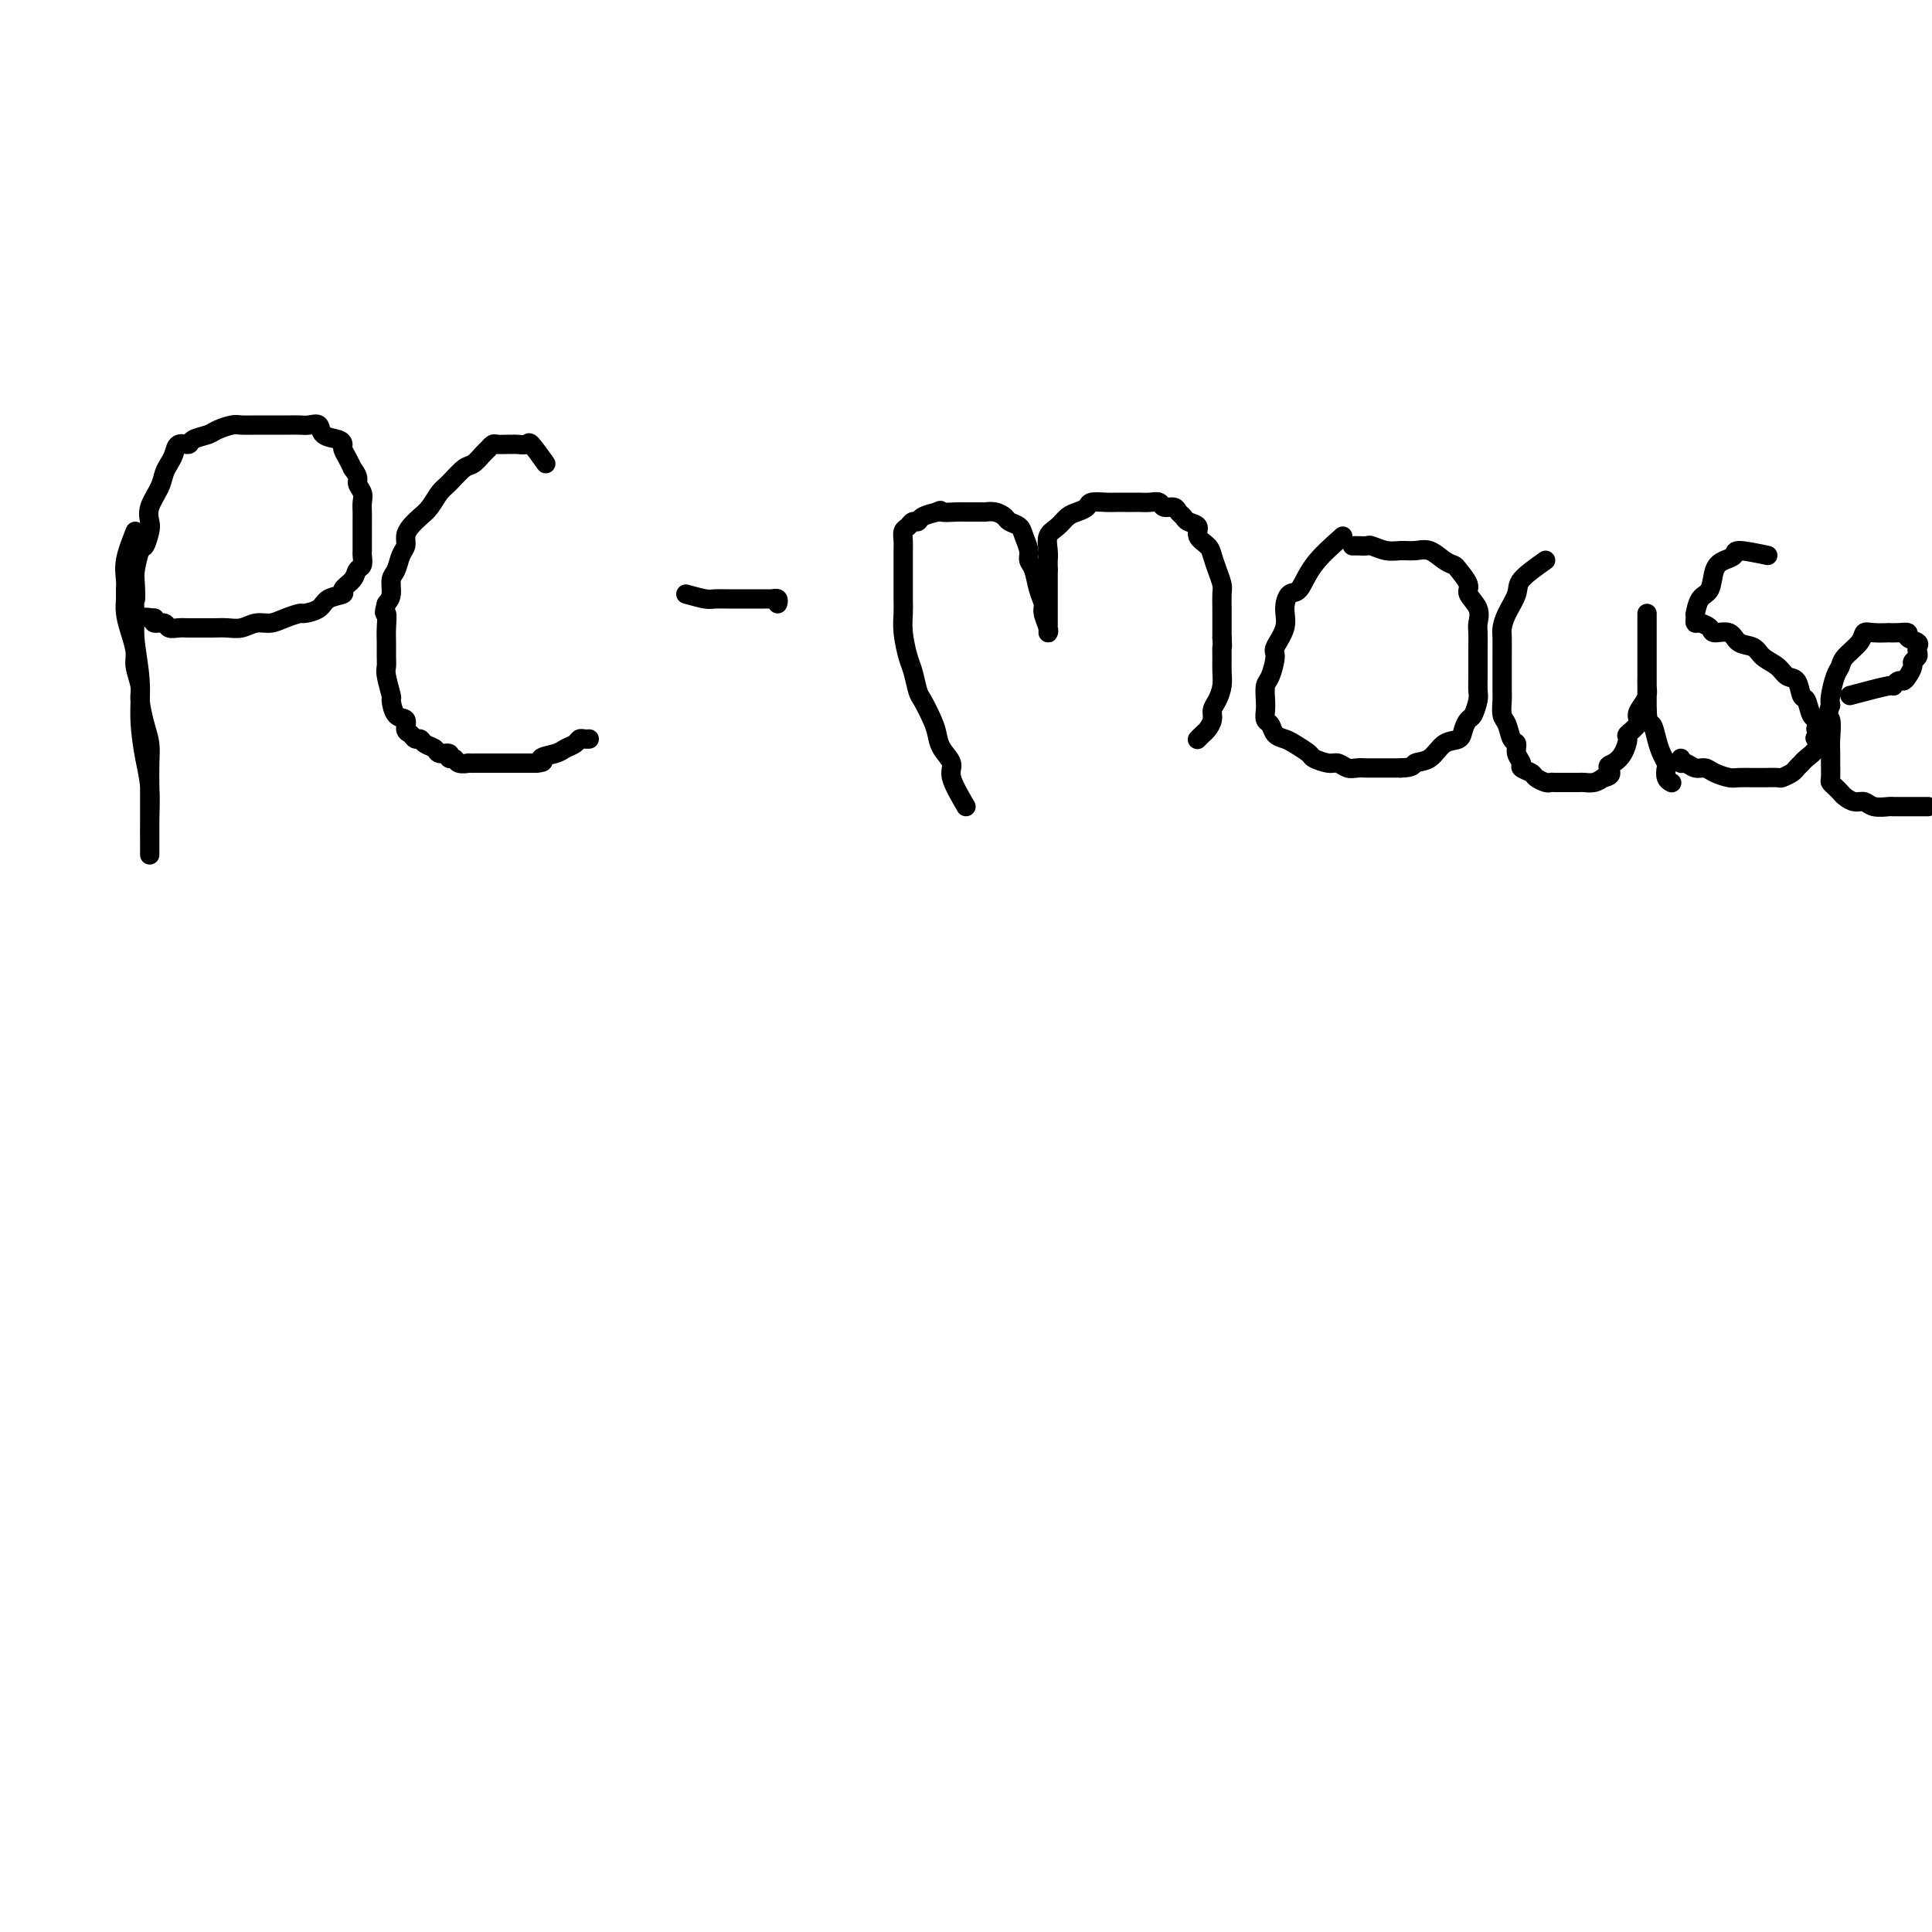 <svg viewBox='0 0 400 400' version='1.1' xmlns='http://www.w3.org/2000/svg' xmlns:xlink='http://www.w3.org/1999/xlink'><g fill='none' stroke='#000000' stroke-width='4' stroke-linecap='round' stroke-linejoin='round'><path d='M28,110c-0.846,2.132 -1.691,4.264 -2,6c-0.309,1.736 -0.080,3.075 0,4c0.080,0.925 0.011,1.434 0,2c-0.011,0.566 0.034,1.189 0,2c-0.034,0.811 -0.149,1.810 0,3c0.149,1.190 0.561,2.571 1,4c0.439,1.429 0.905,2.906 1,4c0.095,1.094 -0.181,1.804 0,3c0.181,1.196 0.819,2.878 1,4c0.181,1.122 -0.095,1.686 0,3c0.095,1.314 0.561,3.380 1,5c0.439,1.620 0.850,2.795 1,4c0.150,1.205 0.040,2.439 0,4c-0.040,1.561 -0.011,3.451 0,5c0.011,1.549 0.003,2.759 0,4c-0.003,1.241 -0.001,2.512 0,4c0.001,1.488 0.000,3.192 0,4c-0.000,0.808 -0.000,0.719 0,1c0.000,0.281 0.001,0.933 0,1c-0.001,0.067 -0.003,-0.450 0,-1c0.003,-0.550 0.011,-1.134 0,-2c-0.011,-0.866 -0.040,-2.013 0,-4c0.040,-1.987 0.151,-4.814 0,-7c-0.151,-2.186 -0.562,-3.732 -1,-6c-0.438,-2.268 -0.901,-5.257 -1,-8c-0.099,-2.743 0.166,-5.238 0,-8c-0.166,-2.762 -0.762,-5.789 -1,-8c-0.238,-2.211 -0.119,-3.605 0,-5'/><path d='M28,128c-0.468,-8.027 -0.137,-4.593 0,-4c0.137,0.593 0.079,-1.655 0,-3c-0.079,-1.345 -0.178,-1.788 0,-3c0.178,-1.212 0.634,-3.194 1,-4c0.366,-0.806 0.641,-0.435 1,-1c0.359,-0.565 0.803,-2.066 1,-3c0.197,-0.934 0.147,-1.300 0,-2c-0.147,-0.700 -0.390,-1.734 0,-3c0.390,-1.266 1.413,-2.764 2,-4c0.587,-1.236 0.739,-2.211 1,-3c0.261,-0.789 0.631,-1.391 1,-2c0.369,-0.609 0.736,-1.224 1,-2c0.264,-0.776 0.426,-1.713 1,-2c0.574,-0.287 1.561,0.077 2,0c0.439,-0.077 0.329,-0.595 1,-1c0.671,-0.405 2.123,-0.697 3,-1c0.877,-0.303 1.180,-0.617 2,-1c0.820,-0.383 2.158,-0.835 3,-1c0.842,-0.165 1.188,-0.044 2,0c0.812,0.044 2.090,0.012 3,0c0.910,-0.012 1.451,-0.003 2,0c0.549,0.003 1.107,-0.001 2,0c0.893,0.001 2.121,0.007 3,0c0.879,-0.007 1.409,-0.027 2,0c0.591,0.027 1.245,0.101 2,0c0.755,-0.101 1.613,-0.379 2,0c0.387,0.379 0.303,1.414 1,2c0.697,0.586 2.176,0.723 3,1c0.824,0.277 0.994,0.693 1,1c0.006,0.307 -0.152,0.506 0,1c0.152,0.494 0.615,1.284 1,2c0.385,0.716 0.693,1.358 1,2'/><path d='M73,97c1.558,1.976 0.953,2.417 1,3c0.047,0.583 0.745,1.307 1,2c0.255,0.693 0.068,1.353 0,2c-0.068,0.647 -0.018,1.280 0,2c0.018,0.720 0.005,1.526 0,2c-0.005,0.474 -0.000,0.617 0,1c0.000,0.383 -0.003,1.005 0,2c0.003,0.995 0.013,2.363 0,3c-0.013,0.637 -0.050,0.541 0,1c0.050,0.459 0.188,1.471 0,2c-0.188,0.529 -0.701,0.575 -1,1c-0.299,0.425 -0.382,1.231 -1,2c-0.618,0.769 -1.770,1.502 -2,2c-0.230,0.498 0.463,0.760 0,1c-0.463,0.240 -2.080,0.459 -3,1c-0.920,0.541 -1.141,1.403 -2,2c-0.859,0.597 -2.354,0.930 -3,1c-0.646,0.070 -0.441,-0.121 -1,0c-0.559,0.121 -1.882,0.554 -3,1c-1.118,0.446 -2.031,0.904 -3,1c-0.969,0.096 -1.992,-0.170 -3,0c-1.008,0.170 -1.999,0.778 -3,1c-1.001,0.222 -2.011,0.059 -3,0c-0.989,-0.059 -1.957,-0.015 -3,0c-1.043,0.015 -2.162,0.000 -3,0c-0.838,-0.000 -1.395,0.015 -2,0c-0.605,-0.015 -1.259,-0.059 -2,0c-0.741,0.059 -1.570,0.222 -2,0c-0.430,-0.222 -0.462,-0.829 -1,-1c-0.538,-0.171 -1.582,0.094 -2,0c-0.418,-0.094 -0.209,-0.547 0,-1'/><path d='M32,128c-3.000,-0.333 -1.500,-0.167 0,0'/><path d='M113,96c-1.208,-1.691 -2.417,-3.381 -3,-4c-0.583,-0.619 -0.541,-0.166 -1,0c-0.459,0.166 -1.418,0.043 -2,0c-0.582,-0.043 -0.786,-0.008 -1,0c-0.214,0.008 -0.438,-0.010 -1,0c-0.562,0.010 -1.463,0.048 -2,0c-0.537,-0.048 -0.709,-0.184 -1,0c-0.291,0.184 -0.701,0.686 -1,1c-0.299,0.314 -0.489,0.439 -1,1c-0.511,0.561 -1.344,1.557 -2,2c-0.656,0.443 -1.134,0.331 -2,1c-0.866,0.669 -2.119,2.119 -3,3c-0.881,0.881 -1.389,1.195 -2,2c-0.611,0.805 -1.326,2.103 -2,3c-0.674,0.897 -1.308,1.394 -2,2c-0.692,0.606 -1.442,1.321 -2,2c-0.558,0.679 -0.924,1.322 -1,2c-0.076,0.678 0.138,1.393 0,2c-0.138,0.607 -0.628,1.107 -1,2c-0.372,0.893 -0.625,2.177 -1,3c-0.375,0.823 -0.870,1.183 -1,2c-0.130,0.817 0.106,2.091 0,3c-0.106,0.909 -0.553,1.455 -1,2'/><path d='M80,125c-0.773,2.784 -0.207,1.744 0,2c0.207,0.256 0.054,1.809 0,3c-0.054,1.191 -0.011,2.019 0,3c0.011,0.981 -0.012,2.117 0,3c0.012,0.883 0.057,1.515 0,2c-0.057,0.485 -0.218,0.822 0,2c0.218,1.178 0.814,3.198 1,4c0.186,0.802 -0.038,0.386 0,1c0.038,0.614 0.339,2.260 1,3c0.661,0.740 1.683,0.576 2,1c0.317,0.424 -0.071,1.437 0,2c0.071,0.563 0.600,0.675 1,1c0.400,0.325 0.669,0.862 1,1c0.331,0.138 0.723,-0.122 1,0c0.277,0.122 0.437,0.625 1,1c0.563,0.375 1.527,0.621 2,1c0.473,0.379 0.454,0.890 1,1c0.546,0.110 1.657,-0.181 2,0c0.343,0.181 -0.082,0.833 0,1c0.082,0.167 0.670,-0.151 1,0c0.330,0.151 0.402,0.773 1,1c0.598,0.227 1.722,0.061 2,0c0.278,-0.061 -0.292,-0.016 0,0c0.292,0.016 1.444,0.004 2,0c0.556,-0.004 0.515,-0.001 1,0c0.485,0.001 1.494,0.000 2,0c0.506,-0.000 0.509,-0.000 1,0c0.491,0.000 1.472,0.000 2,0c0.528,-0.000 0.604,-0.000 1,0c0.396,0.000 1.113,0.000 2,0c0.887,-0.000 1.943,-0.000 3,0'/><path d='M111,158c2.544,-0.179 0.905,-0.626 1,-1c0.095,-0.374 1.923,-0.675 3,-1c1.077,-0.325 1.403,-0.676 2,-1c0.597,-0.324 1.467,-0.623 2,-1c0.533,-0.377 0.731,-0.833 1,-1c0.269,-0.167 0.611,-0.045 1,0c0.389,0.045 0.825,0.013 1,0c0.175,-0.013 0.087,-0.006 0,0'/><path d='M142,123c1.534,0.423 3.069,0.845 4,1c0.931,0.155 1.260,0.041 2,0c0.740,-0.041 1.891,-0.011 3,0c1.109,0.011 2.177,0.003 3,0c0.823,-0.003 1.401,-0.002 2,0c0.599,0.002 1.218,0.004 2,0c0.782,-0.004 1.726,-0.015 2,0c0.274,0.015 -0.122,0.056 0,0c0.122,-0.056 0.764,-0.207 1,0c0.236,0.207 0.068,0.774 0,1c-0.068,0.226 -0.034,0.113 0,0'/><path d='M200,167c-1.322,-2.267 -2.643,-4.534 -3,-6c-0.357,-1.466 0.251,-2.130 0,-3c-0.251,-0.870 -1.363,-1.946 -2,-3c-0.637,-1.054 -0.801,-2.085 -1,-3c-0.199,-0.915 -0.434,-1.713 -1,-3c-0.566,-1.287 -1.462,-3.064 -2,-4c-0.538,-0.936 -0.719,-1.031 -1,-2c-0.281,-0.969 -0.664,-2.814 -1,-4c-0.336,-1.186 -0.626,-1.714 -1,-3c-0.374,-1.286 -0.832,-3.328 -1,-5c-0.168,-1.672 -0.045,-2.972 0,-4c0.045,-1.028 0.012,-1.785 0,-3c-0.012,-1.215 -0.003,-2.888 0,-4c0.003,-1.112 0.001,-1.663 0,-2c-0.001,-0.337 -0.001,-0.461 0,-1c0.001,-0.539 0.003,-1.492 0,-2c-0.003,-0.508 -0.012,-0.571 0,-1c0.012,-0.429 0.045,-1.224 0,-2c-0.045,-0.776 -0.168,-1.531 0,-2c0.168,-0.469 0.628,-0.650 1,-1c0.372,-0.350 0.656,-0.867 1,-1c0.344,-0.133 0.746,0.118 1,0c0.254,-0.118 0.358,-0.605 1,-1c0.642,-0.395 1.821,-0.697 3,-1'/><path d='M194,106c1.147,-0.619 0.516,-0.166 1,0c0.484,0.166 2.083,0.044 3,0c0.917,-0.044 1.153,-0.009 2,0c0.847,0.009 2.306,-0.009 3,0c0.694,0.009 0.624,0.043 1,0c0.376,-0.043 1.200,-0.164 2,0c0.800,0.164 1.577,0.614 2,1c0.423,0.386 0.491,0.709 1,1c0.509,0.291 1.460,0.552 2,1c0.540,0.448 0.669,1.085 1,2c0.331,0.915 0.863,2.108 1,3c0.137,0.892 -0.122,1.484 0,2c0.122,0.516 0.625,0.958 1,2c0.375,1.042 0.622,2.686 1,4c0.378,1.314 0.886,2.300 1,3c0.114,0.700 -0.166,1.115 0,2c0.166,0.885 0.776,2.240 1,3c0.224,0.760 0.060,0.924 0,1c-0.060,0.076 -0.016,0.063 0,0c0.016,-0.063 0.004,-0.176 0,-1c-0.004,-0.824 -0.001,-2.359 0,-3c0.001,-0.641 0.000,-0.388 0,-1c-0.000,-0.612 -0.000,-2.088 0,-3c0.000,-0.912 0.000,-1.261 0,-2c-0.000,-0.739 -0.000,-1.870 0,-3'/><path d='M217,118c-0.007,-2.230 -0.024,-1.806 0,-2c0.024,-0.194 0.089,-1.008 0,-2c-0.089,-0.992 -0.332,-2.164 0,-3c0.332,-0.836 1.239,-1.338 2,-2c0.761,-0.662 1.376,-1.484 2,-2c0.624,-0.516 1.255,-0.727 2,-1c0.745,-0.273 1.603,-0.609 2,-1c0.397,-0.391 0.334,-0.837 1,-1c0.666,-0.163 2.062,-0.044 3,0c0.938,0.044 1.420,0.012 2,0c0.580,-0.012 1.259,-0.004 2,0c0.741,0.004 1.546,0.005 2,0c0.454,-0.005 0.559,-0.016 1,0c0.441,0.016 1.217,0.060 2,0c0.783,-0.060 1.572,-0.223 2,0c0.428,0.223 0.495,0.834 1,1c0.505,0.166 1.450,-0.111 2,0c0.550,0.111 0.706,0.610 1,1c0.294,0.390 0.727,0.671 1,1c0.273,0.329 0.388,0.706 1,1c0.612,0.294 1.722,0.504 2,1c0.278,0.496 -0.276,1.278 0,2c0.276,0.722 1.380,1.386 2,2c0.620,0.614 0.755,1.179 1,2c0.245,0.821 0.602,1.896 1,3c0.398,1.104 0.839,2.235 1,3c0.161,0.765 0.043,1.164 0,2c-0.043,0.836 -0.012,2.111 0,3c0.012,0.889 0.003,1.393 0,2c-0.003,0.607 -0.001,1.316 0,2c0.001,0.684 0.000,1.342 0,2'/><path d='M253,132c0.154,2.536 0.039,1.876 0,2c-0.039,0.124 -0.000,1.030 0,2c0.000,0.970 -0.038,2.003 0,3c0.038,0.997 0.151,1.959 0,3c-0.151,1.041 -0.565,2.163 -1,3c-0.435,0.837 -0.891,1.391 -1,2c-0.109,0.609 0.128,1.274 0,2c-0.128,0.726 -0.622,1.514 -1,2c-0.378,0.486 -0.640,0.669 -1,1c-0.360,0.331 -0.817,0.809 -1,1c-0.183,0.191 -0.091,0.096 0,0'/><path d='M278,111c-2.248,1.982 -4.495,3.964 -6,6c-1.505,2.036 -2.267,4.125 -3,5c-0.733,0.875 -1.435,0.536 -2,1c-0.565,0.464 -0.991,1.732 -1,3c-0.009,1.268 0.400,2.537 0,4c-0.400,1.463 -1.610,3.120 -2,4c-0.390,0.880 0.039,0.984 0,2c-0.039,1.016 -0.547,2.945 -1,4c-0.453,1.055 -0.850,1.237 -1,2c-0.150,0.763 -0.052,2.106 0,3c0.052,0.894 0.059,1.339 0,2c-0.059,0.661 -0.183,1.538 0,2c0.183,0.462 0.673,0.509 1,1c0.327,0.491 0.491,1.427 1,2c0.509,0.573 1.361,0.785 2,1c0.639,0.215 1.063,0.435 2,1c0.937,0.565 2.387,1.476 3,2c0.613,0.524 0.391,0.662 1,1c0.609,0.338 2.050,0.875 3,1c0.950,0.125 1.408,-0.163 2,0c0.592,0.163 1.317,0.776 2,1c0.683,0.224 1.324,0.060 2,0c0.676,-0.060 1.387,-0.016 2,0c0.613,0.016 1.126,0.004 2,0c0.874,-0.004 2.107,-0.001 3,0c0.893,0.001 1.447,0.001 2,0'/><path d='M290,159c2.855,-0.057 2.491,-0.700 3,-1c0.509,-0.300 1.891,-0.255 3,-1c1.109,-0.745 1.946,-2.278 3,-3c1.054,-0.722 2.325,-0.634 3,-1c0.675,-0.366 0.755,-1.186 1,-2c0.245,-0.814 0.654,-1.623 1,-2c0.346,-0.377 0.629,-0.321 1,-1c0.371,-0.679 0.832,-2.092 1,-3c0.168,-0.908 0.045,-1.311 0,-2c-0.045,-0.689 -0.013,-1.664 0,-3c0.013,-1.336 0.006,-3.032 0,-4c-0.006,-0.968 -0.010,-1.208 0,-2c0.010,-0.792 0.033,-2.136 0,-3c-0.033,-0.864 -0.121,-1.247 0,-2c0.121,-0.753 0.450,-1.876 0,-3c-0.450,-1.124 -1.681,-2.250 -2,-3c-0.319,-0.750 0.273,-1.123 0,-2c-0.273,-0.877 -1.413,-2.259 -2,-3c-0.587,-0.741 -0.622,-0.840 -1,-1c-0.378,-0.160 -1.101,-0.382 -2,-1c-0.899,-0.618 -1.975,-1.634 -3,-2c-1.025,-0.366 -2.000,-0.084 -3,0c-1.000,0.084 -2.026,-0.030 -3,0c-0.974,0.030 -1.897,0.204 -3,0c-1.103,-0.204 -2.387,-0.787 -3,-1c-0.613,-0.213 -0.556,-0.057 -1,0c-0.444,0.057 -1.389,0.015 -2,0c-0.611,-0.015 -0.889,-0.004 -1,0c-0.111,0.004 -0.056,0.002 0,0'/><path d='M320,116c-2.053,1.450 -4.105,2.900 -5,4c-0.895,1.100 -0.632,1.849 -1,3c-0.368,1.151 -1.367,2.703 -2,4c-0.633,1.297 -0.902,2.338 -1,3c-0.098,0.662 -0.026,0.944 0,2c0.026,1.056 0.007,2.887 0,4c-0.007,1.113 -0.003,1.510 0,2c0.003,0.490 0.004,1.075 0,2c-0.004,0.925 -0.012,2.192 0,3c0.012,0.808 0.046,1.157 0,2c-0.046,0.843 -0.171,2.179 0,3c0.171,0.821 0.639,1.127 1,2c0.361,0.873 0.617,2.314 1,3c0.383,0.686 0.894,0.618 1,1c0.106,0.382 -0.194,1.215 0,2c0.194,0.785 0.882,1.520 1,2c0.118,0.480 -0.333,0.703 0,1c0.333,0.297 1.450,0.668 2,1c0.550,0.332 0.533,0.625 1,1c0.467,0.375 1.419,0.833 2,1c0.581,0.167 0.789,0.045 1,0c0.211,-0.045 0.423,-0.012 1,0c0.577,0.012 1.520,0.004 2,0c0.480,-0.004 0.499,-0.004 1,0c0.501,0.004 1.485,0.011 2,0c0.515,-0.011 0.562,-0.042 1,0c0.438,0.042 1.268,0.155 2,0c0.732,-0.155 1.366,-0.577 2,-1'/><path d='M332,161c2.359,-0.412 1.257,-1.444 1,-2c-0.257,-0.556 0.331,-0.638 1,-1c0.669,-0.362 1.418,-1.003 2,-2c0.582,-0.997 0.996,-2.350 1,-3c0.004,-0.650 -0.401,-0.597 0,-1c0.401,-0.403 1.610,-1.263 2,-2c0.390,-0.737 -0.039,-1.352 0,-2c0.039,-0.648 0.546,-1.327 1,-2c0.454,-0.673 0.854,-1.338 1,-2c0.146,-0.662 0.039,-1.322 0,-2c-0.039,-0.678 -0.011,-1.375 0,-2c0.011,-0.625 0.003,-1.179 0,-2c-0.003,-0.821 -0.001,-1.909 0,-3c0.001,-1.091 0.000,-2.185 0,-3c-0.000,-0.815 -0.000,-1.350 0,-2c0.000,-0.650 0.000,-1.413 0,-2c-0.000,-0.587 -0.000,-0.996 0,-1c0.000,-0.004 0.000,0.397 0,1c-0.000,0.603 -0.000,1.409 0,2c0.000,0.591 0.000,0.968 0,1c-0.000,0.032 -0.000,-0.280 0,0c0.000,0.280 0.000,1.151 0,2c-0.000,0.849 -0.000,1.675 0,2c0.000,0.325 0.000,0.149 0,1c-0.000,0.851 -0.000,2.729 0,4c0.000,1.271 0.000,1.935 0,3c-0.000,1.065 -0.000,2.533 0,4'/><path d='M341,147c0.178,3.477 0.622,2.671 1,3c0.378,0.329 0.689,1.793 1,3c0.311,1.207 0.623,2.155 1,3c0.377,0.845 0.819,1.585 1,2c0.181,0.415 0.100,0.503 0,1c-0.100,0.497 -0.219,1.403 0,2c0.219,0.597 0.777,0.885 1,1c0.223,0.115 0.112,0.058 0,0'/><path d='M366,115c-2.468,-0.514 -4.936,-1.028 -6,-1c-1.064,0.028 -0.722,0.597 -1,1c-0.278,0.403 -1.174,0.641 -2,1c-0.826,0.359 -1.580,0.838 -2,2c-0.420,1.162 -0.505,3.008 -1,4c-0.495,0.992 -1.401,1.131 -2,2c-0.599,0.869 -0.891,2.467 -1,3c-0.109,0.533 -0.036,0.002 0,0c0.036,-0.002 0.035,0.526 0,1c-0.035,0.474 -0.105,0.896 0,1c0.105,0.104 0.383,-0.109 1,0c0.617,0.109 1.573,0.539 2,1c0.427,0.461 0.326,0.953 1,1c0.674,0.047 2.124,-0.350 3,0c0.876,0.350 1.179,1.446 2,2c0.821,0.554 2.160,0.566 3,1c0.840,0.434 1.181,1.290 2,2c0.819,0.710 2.117,1.273 3,2c0.883,0.727 1.350,1.617 2,2c0.650,0.383 1.484,0.259 2,1c0.516,0.741 0.713,2.348 1,3c0.287,0.652 0.665,0.350 1,1c0.335,0.650 0.629,2.252 1,3c0.371,0.748 0.820,0.642 1,1c0.180,0.358 0.090,1.179 0,2'/><path d='M376,151c1.245,2.489 0.359,2.211 0,2c-0.359,-0.211 -0.191,-0.355 0,0c0.191,0.355 0.403,1.208 0,2c-0.403,0.792 -1.422,1.522 -2,2c-0.578,0.478 -0.716,0.702 -1,1c-0.284,0.298 -0.713,0.668 -1,1c-0.287,0.332 -0.432,0.625 -1,1c-0.568,0.375 -1.560,0.832 -2,1c-0.440,0.168 -0.329,0.046 -1,0c-0.671,-0.046 -2.123,-0.015 -3,0c-0.877,0.015 -1.180,0.014 -2,0c-0.820,-0.014 -2.159,-0.041 -3,0c-0.841,0.041 -1.184,0.151 -2,0c-0.816,-0.151 -2.103,-0.561 -3,-1c-0.897,-0.439 -1.403,-0.906 -2,-1c-0.597,-0.094 -1.284,0.185 -2,0c-0.716,-0.185 -1.460,-0.833 -2,-1c-0.540,-0.167 -0.876,0.147 -1,0c-0.124,-0.147 -0.035,-0.756 0,-1c0.035,-0.244 0.018,-0.122 0,0'/><path d='M383,144c3.292,-0.877 6.583,-1.754 8,-2c1.417,-0.246 0.958,0.137 1,0c0.042,-0.137 0.585,-0.796 1,-1c0.415,-0.204 0.703,0.048 1,0c0.297,-0.048 0.601,-0.394 1,-1c0.399,-0.606 0.891,-1.472 1,-2c0.109,-0.528 -0.165,-0.719 0,-1c0.165,-0.281 0.768,-0.652 1,-1c0.232,-0.348 0.092,-0.671 0,-1c-0.092,-0.329 -0.135,-0.662 0,-1c0.135,-0.338 0.448,-0.679 0,-1c-0.448,-0.321 -1.659,-0.622 -2,-1c-0.341,-0.378 0.186,-0.833 0,-1c-0.186,-0.167 -1.087,-0.046 -2,0c-0.913,0.046 -1.839,0.017 -2,0c-0.161,-0.017 0.444,-0.023 0,0c-0.444,0.023 -1.936,0.076 -3,0c-1.064,-0.076 -1.699,-0.279 -2,0c-0.301,0.279 -0.266,1.041 -1,2c-0.734,0.959 -2.235,2.116 -3,3c-0.765,0.884 -0.793,1.495 -1,2c-0.207,0.505 -0.594,0.905 -1,2c-0.406,1.095 -0.830,2.884 -1,4c-0.170,1.116 -0.085,1.558 0,2'/><path d='M379,146c-0.928,2.491 -0.248,2.219 0,3c0.248,0.781 0.066,2.615 0,4c-0.066,1.385 -0.015,2.322 0,3c0.015,0.678 -0.007,1.099 0,2c0.007,0.901 0.043,2.283 0,3c-0.043,0.717 -0.163,0.771 0,1c0.163,0.229 0.610,0.635 1,1c0.390,0.365 0.722,0.690 1,1c0.278,0.310 0.502,0.605 1,1c0.498,0.395 1.269,0.890 2,1c0.731,0.110 1.422,-0.167 2,0c0.578,0.167 1.044,0.777 2,1c0.956,0.223 2.401,0.060 3,0c0.599,-0.060 0.350,-0.016 1,0c0.650,0.016 2.199,0.004 3,0c0.801,-0.004 0.854,-0.001 1,0c0.146,0.001 0.385,0.000 1,0c0.615,-0.000 1.604,-0.000 2,0c0.396,0.000 0.198,0.000 0,0'/></g>
</svg>